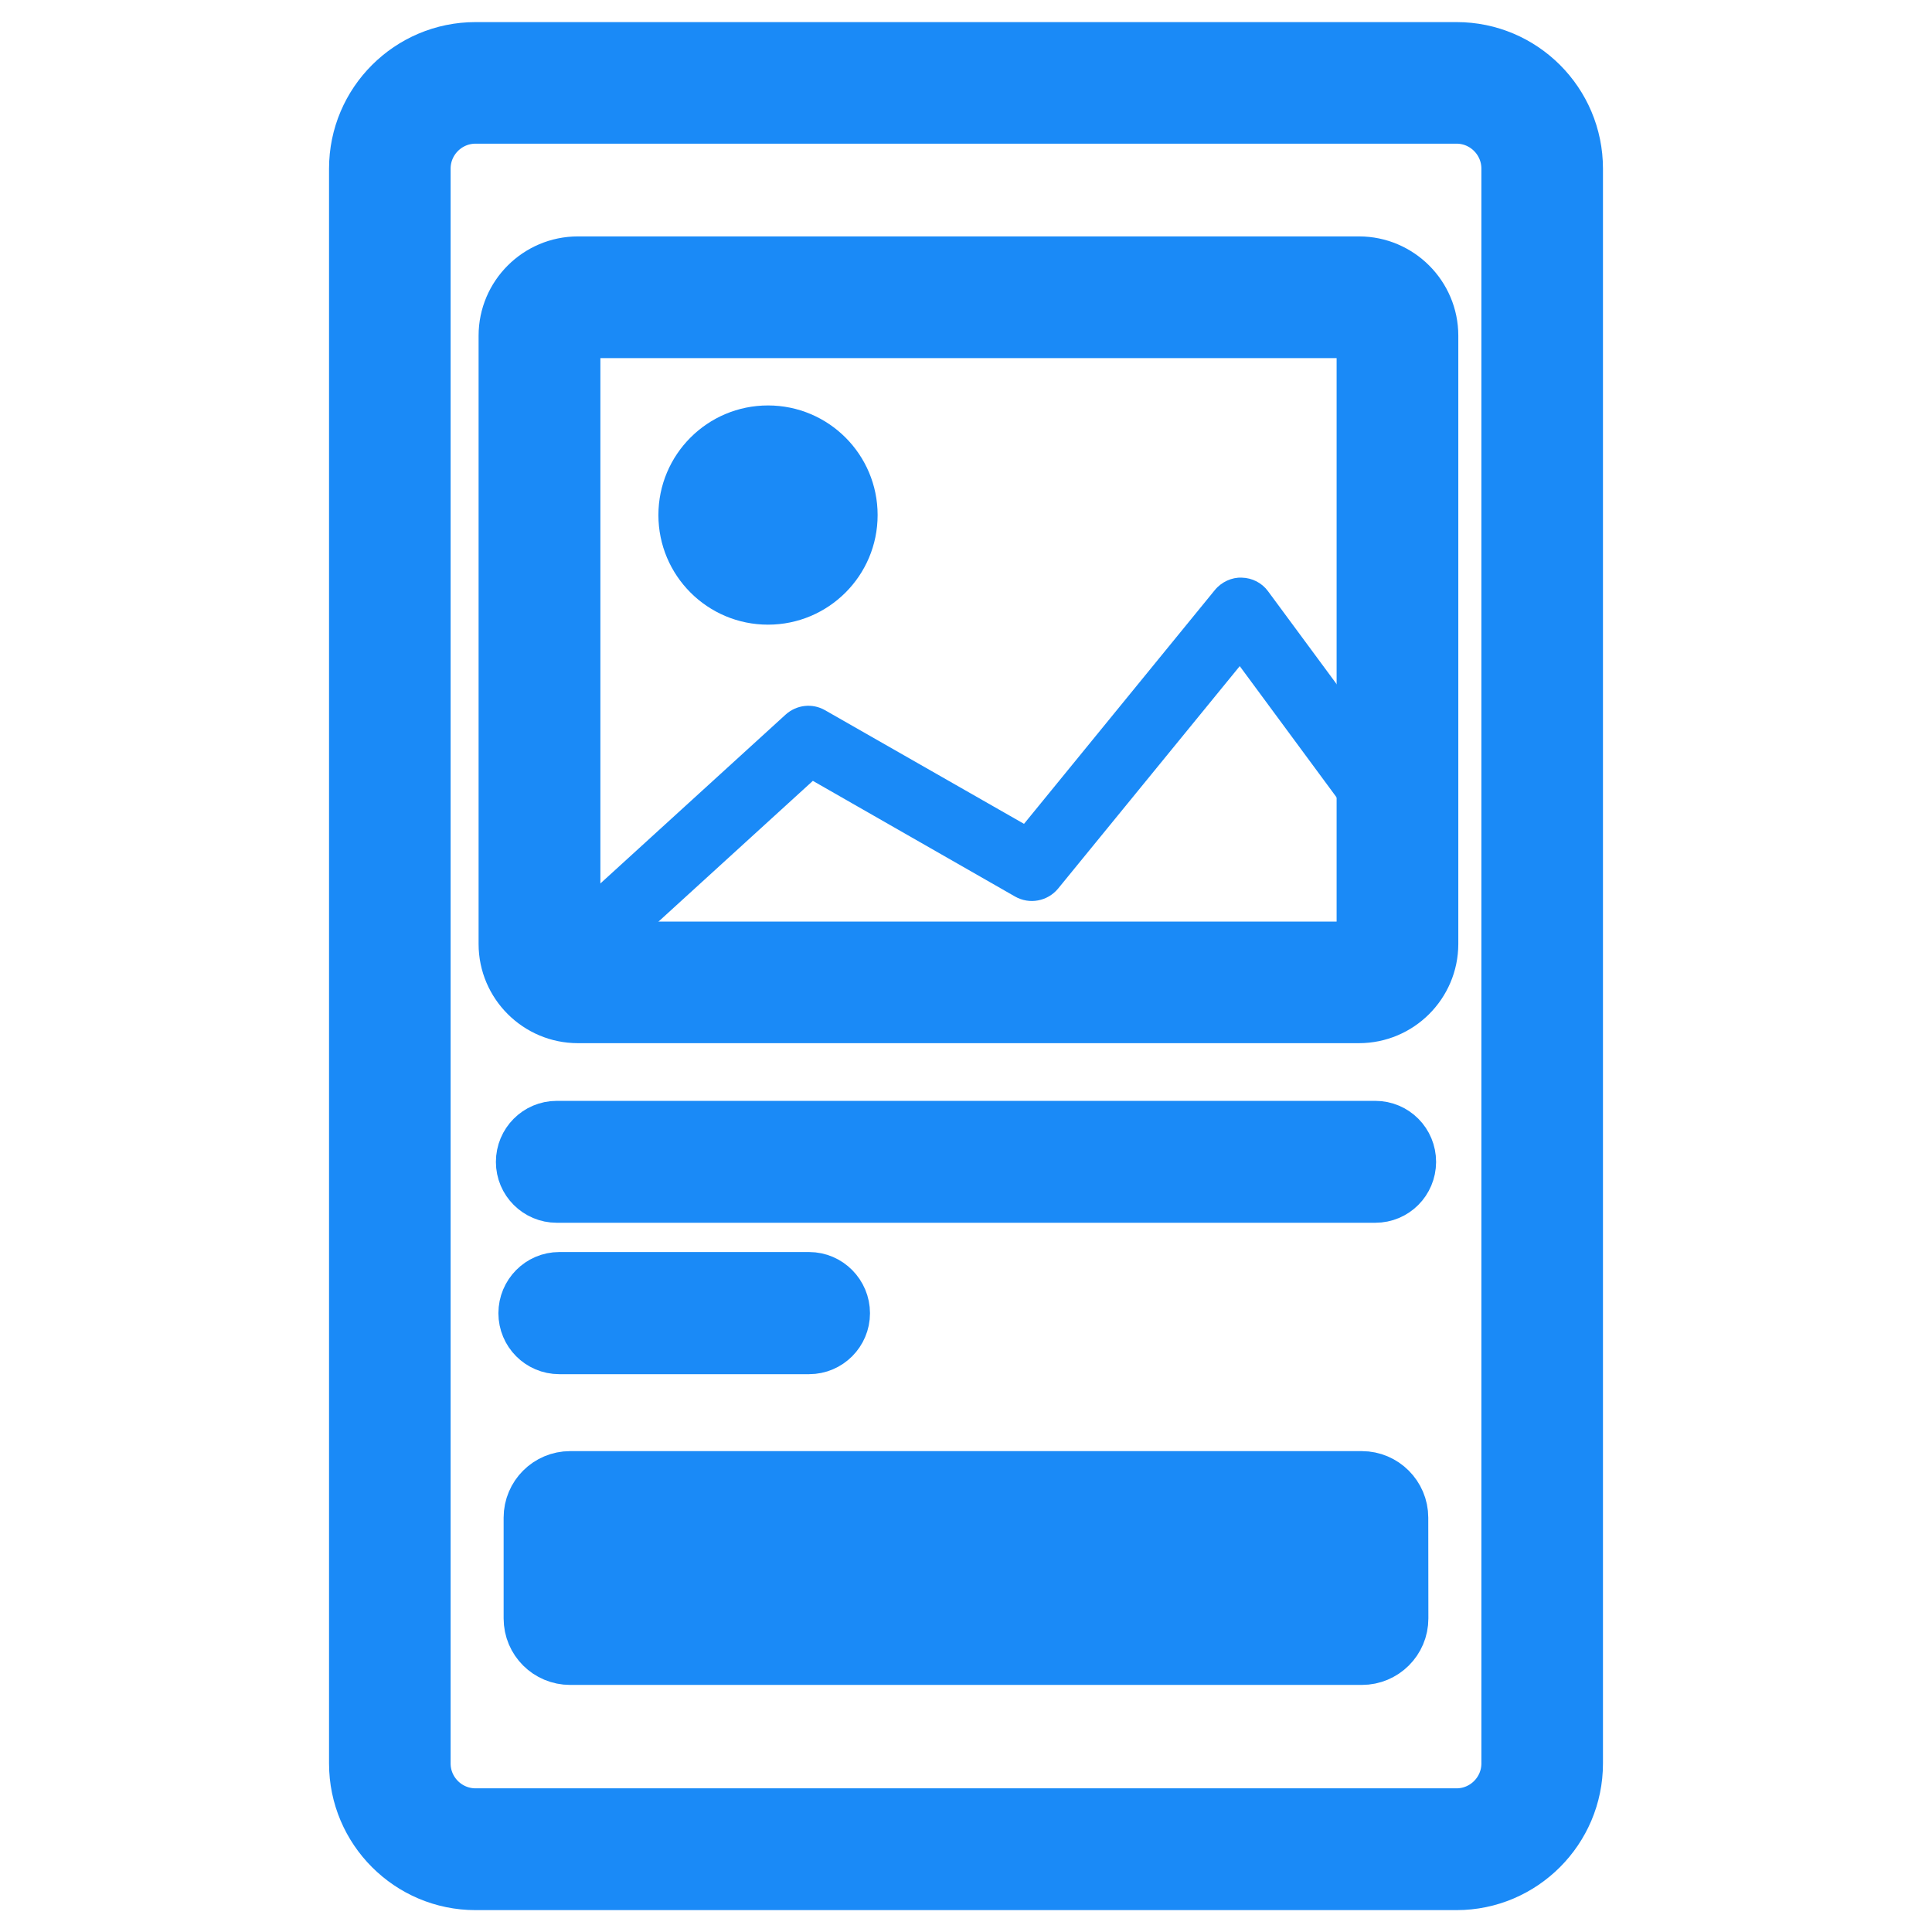 <?xml version="1.0" encoding="utf-8"?>
<!-- Generator: Adobe Illustrator 16.0.0, SVG Export Plug-In . SVG Version: 6.00 Build 0)  -->
<!DOCTYPE svg PUBLIC "-//W3C//DTD SVG 1.1//EN" "http://www.w3.org/Graphics/SVG/1.1/DTD/svg11.dtd">
<svg version="1.1" id="Layer_1" xmlns="http://www.w3.org/2000/svg" xmlns:xlink="http://www.w3.org/1999/xlink" x="0px" y="0px"
	 width="17.75px" height="17.75px" viewBox="0 0 17.75 17.75" enable-background="new 0 0 17.75 17.75" xml:space="preserve">
<g>
	<g>
		<path fill="#1A8AF7" stroke="#1A8AF7" stroke-width="0.5" stroke-miterlimit="10" d="M13.382,17.299H4.369
			c-0.604,0-1.096-0.492-1.096-1.097V1.549c0-0.605,0.492-1.096,1.096-1.096h9.013c0.604,0,1.095,0.491,1.095,1.096v14.653
			C14.477,16.807,13.984,17.299,13.382,17.299z M4.369,1.07c-0.264,0-0.479,0.215-0.479,0.479v14.653
			c0,0.263,0.215,0.478,0.479,0.478h9.013c0.263,0,0.478-0.215,0.478-0.478V1.549c0-0.264-0.215-0.479-0.478-0.479H4.369z"/>
	</g>
	<g>
		<g>
			<path fill="#1A8AF7" stroke="#1A8AF7" stroke-width="0.5" stroke-miterlimit="10" d="M12.873,14.869
				c0,0.201-0.163,0.361-0.361,0.361H5.238c-0.199,0-0.361-0.16-0.361-0.361v-0.926c0-0.199,0.162-0.361,0.361-0.361h7.274
				c0.197,0,0.36,0.162,0.36,0.361L12.873,14.869L12.873,14.869z"/>
		</g>
	</g>
	<g>
		<path fill="#1A8AF7" stroke="#1A8AF7" stroke-width="0.5" stroke-miterlimit="10" d="M12.485,9.334H5.309
			c-0.364,0-0.662-0.297-0.662-0.661V3.084c0-0.365,0.298-0.662,0.662-0.662h7.177c0.364,0,0.662,0.297,0.662,0.662v5.589
			C13.147,9.038,12.85,9.334,12.485,9.334z M5.309,3.04c-0.024,0-0.043,0.02-0.043,0.044v5.589c0,0.025,0.019,0.044,0.043,0.044
			h7.177c0.023,0,0.044-0.019,0.044-0.044V3.084c0-0.024-0.021-0.044-0.044-0.044H5.309z"/>
	</g>
	<g>
		<path fill="#1A8AF7" d="M5.139,9.19c-0.083,0-0.167-0.035-0.228-0.103C4.795,8.961,4.805,8.766,4.931,8.65l2.287-2.085
			c0.1-0.09,0.245-0.107,0.362-0.04l1.828,1.044l1.754-2.149c0.061-0.074,0.156-0.117,0.246-0.113
			c0.096,0.002,0.186,0.048,0.242,0.125l1.312,1.777c0.103,0.137,0.071,0.331-0.063,0.432c-0.14,0.102-0.332,0.072-0.434-0.064
			L11.39,6.12L9.721,8.164C9.624,8.281,9.458,8.312,9.326,8.237L7.468,7.174L5.347,9.108C5.289,9.163,5.213,9.19,5.139,9.19z"/>
	</g>
	<g>
		<circle fill="#1A8AF7" cx="7.056" cy="4.732" r="1.007"/>
	</g>
	<g>
		<path fill="#1A8AF7" stroke="#1A8AF7" stroke-width="0.5" stroke-miterlimit="10" d="M12.635,10.984h-7.52
			c-0.171,0-0.309-0.139-0.309-0.309c0-0.172,0.138-0.311,0.309-0.311h7.52c0.172,0,0.309,0.139,0.309,0.311
			C12.943,10.846,12.807,10.984,12.635,10.984z"/>
	</g>
	<g>
		<path fill="#1A8AF7" stroke="#1A8AF7" stroke-width="0.5" stroke-miterlimit="10" d="M7.434,12.375H5.138
			c-0.171,0-0.309-0.139-0.309-0.31s0.138-0.312,0.309-0.312h2.296c0.17,0,0.309,0.141,0.309,0.312S7.604,12.375,7.434,12.375z"/>
	</g>
</g>
</svg>
